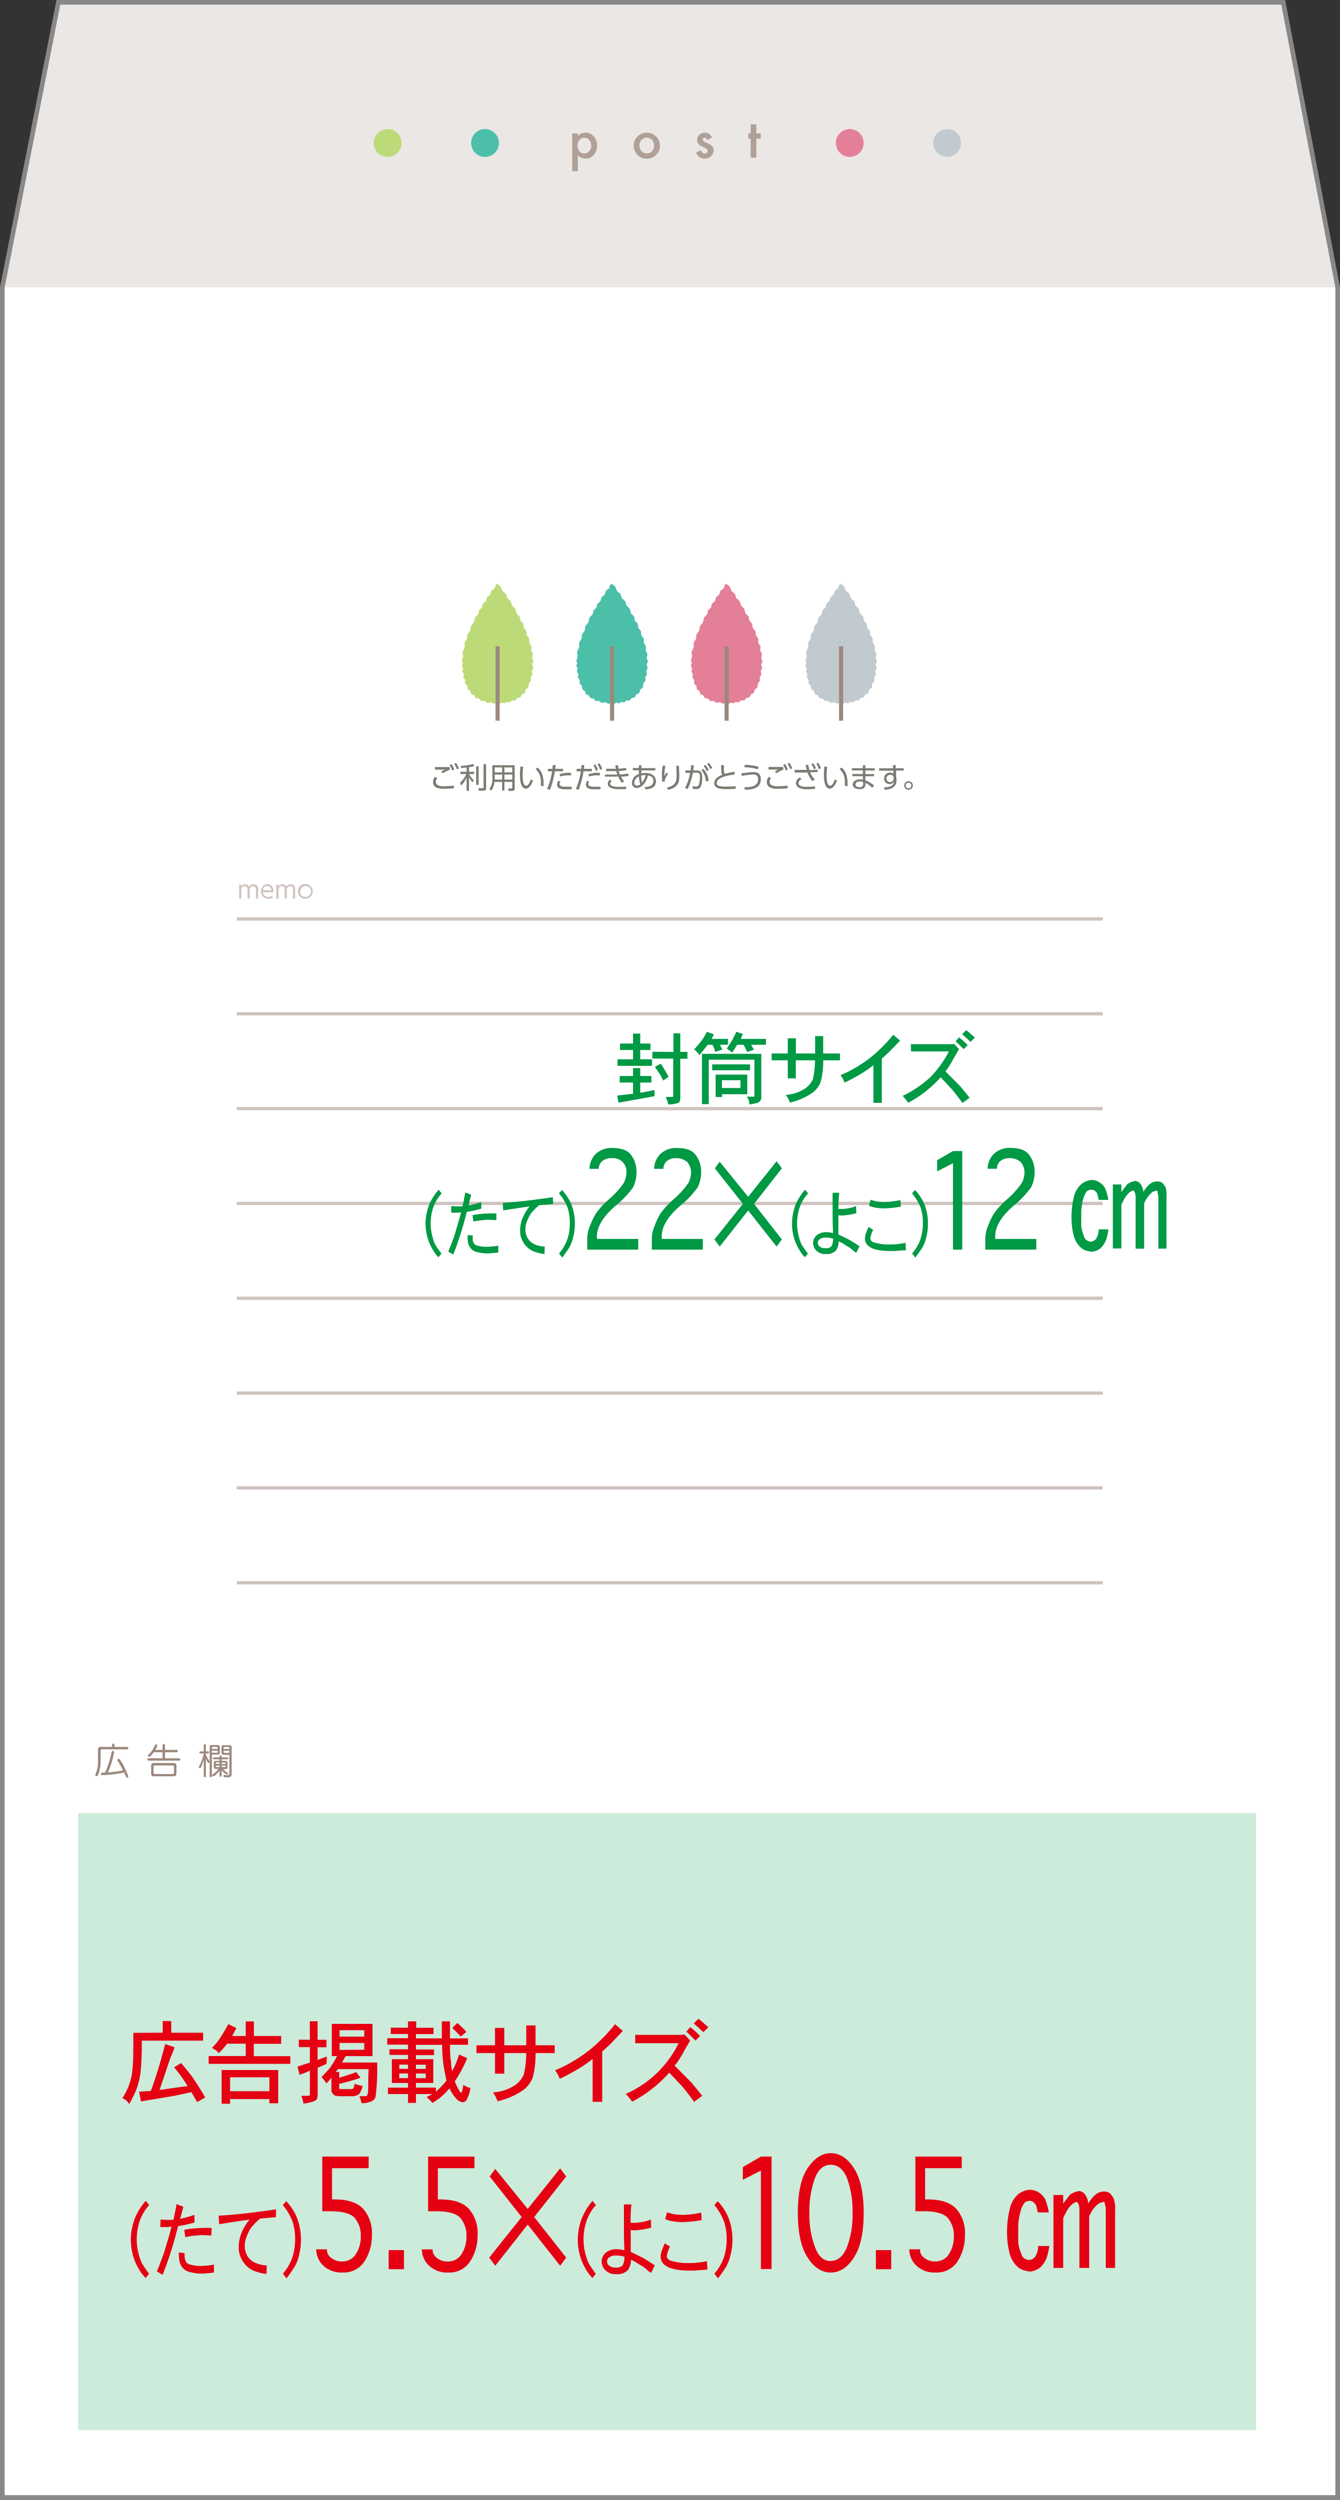<svg xmlns="http://www.w3.org/2000/svg" viewBox="0 0 289 539"><rect x="0" y="0" width="289" height="539" fill="#333333" stroke="none"/><defs><style>.cls-1{fill:#fff;}.cls-10,.cls-12,.cls-2{fill:none;}.cls-2{stroke:#7dccf3;stroke-width:0.09px;}.cls-3{fill:#9d887d;}.cls-4{fill:#ebe7e5;}.cls-5{fill:#bcdb78;}.cls-6{fill:#4cbfa9;}.cls-7{fill:#e38097;}.cls-8{fill:#c1cace;}.cls-9{fill:#b0a097;}.cls-10{stroke:#9d887d;stroke-width:0.89px;}.cls-11{fill:#7d7c74;}.cls-12{stroke:#cec3be;stroke-width:0.71px;}.cls-13{fill:#cec3be;}.cls-14{fill:#ccebda;}.cls-15{fill:#888;}.cls-16{fill:#e50012;}.cls-17{fill:#094;}</style></defs><g id="レイヤー_2" data-name="レイヤー 2"><g id="レイヤー_1-2" data-name="レイヤー 1"><polygon class="cls-1" points="288.39 61.93 288.39 538.5 0.5 538.5 0.5 61.93 12.59 0.5 276.65 0.5 288.39 61.93"/><polyline class="cls-2" points="0.61 61.95 12.59 0.5 276.65 0.5 288.5 61.95"/><path class="cls-3" d="M24.17,376.66v-.27c0-.2,0-.44.27-.44s.25.24.25.44v.27h2.54c.2,0,.44,0,.44.27s-.24.26-.44.26H21.92a.2.2,0,0,0-.22.21v2.22a8.31,8.31,0,0,1-.37,2.6c-.21.64-.3.76-.5.76a.26.26,0,0,1-.27-.25,8.45,8.45,0,0,1,.31-.93,6.76,6.76,0,0,0,.26-2.13v-2.52a.53.53,0,0,1,.59-.49ZM24,378.12c.11-.52.13-.6.34-.6a.26.26,0,0,1,.27.28,18,18,0,0,1-1.35,4.38,25.57,25.57,0,0,0,3.27-.46,19.24,19.24,0,0,0-1.07-1.92c-.11-.19-.13-.24-.13-.32a.27.27,0,0,1,.27-.26.31.31,0,0,1,.18.06,12.14,12.14,0,0,1,1.07,1.82,17.61,17.61,0,0,1,.83,1.91.27.27,0,0,1-.26.27.26.26,0,0,1-.21-.09s-.36-.78-.44-1a29.21,29.21,0,0,1-4.72.56.26.26,0,0,1-.3-.27c0-.26.17-.27.92-.29A19.64,19.64,0,0,0,24,378.12Z"/><path class="cls-3" d="M35.06,377.3v-.8c0-.2,0-.45.26-.45s.27.24.27.45v.8h2.33c.19,0,.43,0,.43.25s-.23.26-.43.26H35.59v1.3h2.87c.19,0,.43,0,.43.26s-.23.25-.43.25H32.22c-.2,0-.43,0-.43-.25s.23-.26.43-.26h2.84v-1.3H33.17c-.25.33-.77,1-1,1a.26.26,0,0,1-.27-.27c0-.08,0-.11.3-.4a5.48,5.48,0,0,0,1.1-1.58c.19-.43.2-.46.35-.46a.25.25,0,0,1,.25.24,3,3,0,0,1-.4,1Zm-2.46,3.38a.52.52,0,0,1,.56-.55h4.33a.52.52,0,0,1,.56.55v1.77a.52.52,0,0,1-.56.55H33.16a.51.51,0,0,1-.56-.55Zm4.92.25a.26.26,0,0,0-.29-.27H33.4a.26.26,0,0,0-.28.27v1.3a.27.27,0,0,0,.28.28h3.83a.27.27,0,0,0,.29-.28Z"/><path class="cls-3" d="M45.22,376.79c0-.44.15-.53.48-.53h1.22c.31,0,.48.07.48.53v1c0,.47-.19.53-.48.53H45.7v4.48c0,.18,0,.41-.24.41s-.24-.22-.24-.41V380a.25.25,0,0,1-.22.14c-.15,0-.22-.1-.6-.95v3.63c0,.17,0,.39-.23.39s-.23-.21-.23-.39v-3.44a12.09,12.09,0,0,1-.59,1.66c-.05.09-.11.2-.24.2a.23.23,0,0,1-.22-.2c0-.07,0-.11.18-.44a9.83,9.83,0,0,0,.87-2.52h-.55c-.17,0-.39,0-.39-.23s.22-.23.39-.23h.55v-1.16c0-.17,0-.39.23-.39s.23.21.23.39v1.16h.3c.16,0,.38,0,.38.23s-.21.23-.38.23h-.3v.24a8.27,8.27,0,0,0,.69,1.29l.13.21Zm1.71.3v-.3a.14.14,0,0,0-.15-.13h-.9a.18.18,0,0,0-.18.18v.25Zm-1.23.38v.46h1.11a.16.16,0,0,0,.12-.13v-.33Zm2.1,5.22c0,.18,0,.39-.22.39s-.24-.21-.24-.39v-.92c-.43.58-1.09,1.24-1.34,1.24a.22.22,0,0,1-.21-.24c0-.09.06-.15.14-.22a5.13,5.13,0,0,0,1.18-1.14h-.54c-.39,0-.46-.21-.46-.33V380s0-.33.46-.33h.77v-.34H46.26c-.15,0-.34,0-.34-.21s.19-.2.34-.2h1.08c0-.25,0-.44.23-.44s.23.18.23.44h1.1c.15,0,.35,0,.35.2s-.19.21-.35.21H47.8v.34h.8c.38,0,.46.21.46.33v1.12s0,.33-.46.33h-.47a3.86,3.86,0,0,0,.84.72c.19.12.24.15.24.26a.2.2,0,0,1-.21.21,2.56,2.56,0,0,1-1.2-1Zm-.46-2.35V380h-.66a.12.12,0,0,0-.14.13v.18Zm-.8.36v.2c0,.08.07.11.14.11h.66v-.31Zm1.71-2.34c-.31,0-.48-.08-.48-.53v-1c0-.48.2-.53.48-.53h1.22c.32,0,.49.07.49.53v5.79a.65.65,0,0,1-.22.45,1.14,1.14,0,0,1-.71.15c-.32,0-.83,0-.83-.29a.2.2,0,0,1,.21-.21l.62.05c.32,0,.44-.07.44-.31v-4.06Zm.39,2v-.18a.12.12,0,0,0-.14-.13h-.7v.31Zm-.84.36V381h.7c.07,0,.14,0,.14-.11v-.2Zm1.67-3.61v-.27a.16.16,0,0,0-.16-.16H48.4a.15.15,0,0,0-.16.16v.27Zm-1.23.38v.31a.14.14,0,0,0,.16.15h1.07v-.46Z"/><polyline class="cls-4" points="288.5 61.95 276.65 0.5 12.59 0.5 0.61 61.95"/><path class="cls-5" d="M86.6,30.83a3,3,0,1,1-3-3A3,3,0,0,1,86.6,30.83Z"/><path class="cls-6" d="M107.61,30.83a3,3,0,1,1-3-3A3,3,0,0,1,107.61,30.83Z"/><path class="cls-7" d="M186.27,30.83a3,3,0,1,1-3-3A3,3,0,0,1,186.27,30.83Z"/><path class="cls-8" d="M207.27,30.83a3,3,0,1,1-3-3A3,3,0,0,1,207.27,30.83Z"/><path class="cls-9" d="M124.62,36.91H123.4V28.76h1.22v.57a2.25,2.25,0,0,1,1.64-.72,2.27,2.27,0,0,1,1.79.81,2.87,2.87,0,0,1,.71,2,2.8,2.8,0,0,1-.71,2,2.26,2.26,0,0,1-1.77.79,2.29,2.29,0,0,1-1.66-.74Zm2.9-5.48a1.81,1.81,0,0,0-.41-1.23,1.32,1.32,0,0,0-1.06-.49,1.38,1.38,0,0,0-1.08.47,1.76,1.76,0,0,0-.42,1.22,1.8,1.8,0,0,0,.42,1.23,1.36,1.36,0,0,0,1.08.47,1.3,1.3,0,0,0,1-.48A1.69,1.69,0,0,0,127.52,31.43Z"/><path class="cls-9" d="M136.68,31.36a2.63,2.63,0,0,1,.82-1.94,2.87,2.87,0,0,1,4,0,2.69,2.69,0,0,1,.81,2,2.66,2.66,0,0,1-.82,2,2.8,2.8,0,0,1-2,.8,2.7,2.7,0,0,1-2-.81A2.77,2.77,0,0,1,136.68,31.36Zm1.25,0a1.77,1.77,0,0,0,.42,1.25,1.64,1.64,0,0,0,2.29,0,2,2,0,0,0,0-2.46,1.62,1.62,0,0,0-2.28,0A1.68,1.68,0,0,0,137.93,31.38Z"/><path class="cls-9" d="M153.55,29.66l-1,.54c-.16-.33-.36-.49-.59-.49a.44.44,0,0,0-.29.11.38.38,0,0,0-.12.29c0,.2.24.4.71.6a4.12,4.12,0,0,1,1.3.77,1.28,1.28,0,0,1,.34.94,1.65,1.65,0,0,1-.57,1.28,1.88,1.88,0,0,1-1.32.49,1.92,1.92,0,0,1-1.88-1.3l1-.48a3,3,0,0,0,.33.48.76.76,0,0,0,.53.21c.42,0,.62-.19.62-.56s-.16-.42-.47-.61l-.37-.18-.38-.18a2.24,2.24,0,0,1-.74-.52,1.25,1.25,0,0,1-.28-.85,1.52,1.52,0,0,1,.47-1.14,1.65,1.65,0,0,1,1.17-.45A1.6,1.6,0,0,1,153.55,29.66Z"/><path class="cls-9" d="M163.12,29.9V34H161.9V29.9h-.52V28.76h.52V26.83h1.22v1.93h.95V29.9Z"/><polygon class="cls-5" points="115.06 142.56 114.78 143.31 115 144.06 114.67 144.74 114.83 145.46 114.44 146.05 114.54 146.73 114.04 147.41 113.97 148.21 113.38 148.71 113.19 149.42 112.54 149.74 112.23 150.36 111.55 150.51 111.12 151.04 110.43 151.03 109.9 151.47 109.22 151.35 108.78 151.69 108.27 151.47 107.79 151.76 107.31 151.51 106.55 151.75 105.84 151.42 105.1 151.56 104.5 151.13 103.78 151.15 103.31 150.63 102.62 150.52 102.29 149.93 101.65 149.67 101.46 149.01 100.88 148.62 100.81 147.91 100.3 147.38 100.34 146.64 99.91 146 100.06 145.37 99.71 144.81 99.91 144.17 99.6 143.55 99.84 142.88 99.58 142.56 99.88 141.61 99.75 140.58 100.21 139.62 100.23 138.51 100.75 137.73 100.81 136.78 101.4 136 101.55 135.01 102.21 134.22 102.43 133.19 103.15 132.4 103.31 131.58 103.94 131.01 104.14 130.17 104.81 129.61 105.04 128.76 105.73 128.2 105.99 127.36 106.69 126.84 106.94 126.06 107.26 125.9 107.99 126.46 108.36 127.42 109.11 128.05 109.41 128.97 110.17 129.66 110.42 130.56 111.12 131.23 111.37 132.21 112.08 132.95 112.23 133.82 112.84 134.47 112.95 135.37 113.54 136.06 113.61 136.96 114.15 137.69 114.16 138.6 114.63 139.36 114.56 140.25 114.95 141.04 114.77 141.9 115.06 142.56"/><line class="cls-10" x1="107.32" y1="139.35" x2="107.32" y2="155.4"/><polygon class="cls-6" points="139.75 142.56 139.47 143.31 139.69 144.06 139.36 144.74 139.53 145.46 139.14 146.05 139.24 146.73 138.73 147.41 138.67 148.21 138.08 148.71 137.89 149.42 137.24 149.74 136.92 150.36 136.25 150.51 135.81 151.04 135.13 151.03 134.6 151.47 133.91 151.35 133.48 151.69 132.96 151.47 132.49 151.76 132.01 151.51 131.25 151.75 130.54 151.42 129.79 151.56 129.19 151.13 128.47 151.15 128 150.63 127.32 150.52 126.98 149.93 126.35 149.67 126.15 149.01 125.58 148.62 125.5 147.91 125 147.38 125.03 146.64 124.6 146 124.75 145.37 124.4 144.81 124.6 144.17 124.29 143.55 124.54 142.88 124.27 142.56 124.58 141.61 124.44 140.58 124.9 139.62 124.92 138.51 125.44 137.73 125.5 136.78 126.1 136 126.24 135.01 126.9 134.22 127.12 133.19 127.85 132.4 128 131.58 128.64 131.01 128.84 130.17 129.5 129.61 129.74 128.76 130.43 128.2 130.69 127.36 131.38 126.84 131.63 126.06 131.96 125.9 132.69 126.46 133.05 127.42 133.81 128.05 134.1 128.97 134.87 129.66 135.11 130.56 135.82 131.23 136.07 132.21 136.77 132.95 136.92 133.82 137.53 134.47 137.65 135.37 138.23 136.06 138.3 136.96 138.84 137.69 138.85 138.6 139.33 139.36 139.25 140.25 139.65 141.04 139.46 141.9 139.75 142.56"/><line class="cls-10" x1="132.01" y1="139.35" x2="132.01" y2="155.4"/><polygon class="cls-7" points="164.44 142.56 164.17 143.31 164.39 144.06 164.06 144.74 164.22 145.46 163.84 146.05 163.93 146.73 163.43 147.41 163.36 148.21 162.77 148.71 162.58 149.42 161.94 149.74 161.62 150.36 160.94 150.51 160.51 151.04 159.82 151.03 159.29 151.47 158.61 151.35 158.17 151.69 157.66 151.47 157.18 151.76 156.71 151.51 155.94 151.75 155.24 151.42 154.49 151.56 153.89 151.13 153.17 151.15 152.69 150.63 152.01 150.52 151.68 149.93 151.04 149.67 150.85 149.01 150.27 148.62 150.2 147.91 149.69 147.38 149.73 146.64 149.3 146 149.44 145.37 149.1 144.81 149.29 144.17 148.99 143.55 149.23 142.88 148.97 142.56 149.27 141.61 149.14 140.58 149.6 139.62 149.62 138.51 150.14 137.73 150.2 136.78 150.79 136 150.94 135.01 151.6 134.22 151.82 133.19 152.54 132.4 152.7 131.58 153.34 131.01 153.53 130.17 154.2 129.61 154.43 128.76 155.12 128.2 155.38 127.36 156.08 126.84 156.32 126.06 156.65 125.9 157.38 126.46 157.75 127.42 158.5 128.05 158.8 128.97 159.56 129.66 159.81 130.56 160.51 131.23 160.76 132.21 161.47 132.95 161.62 133.82 162.23 134.47 162.34 135.37 162.93 136.06 163 136.96 163.54 137.69 163.54 138.6 164.02 139.36 163.95 140.25 164.34 141.04 164.16 141.9 164.44 142.56"/><line class="cls-10" x1="156.71" y1="139.35" x2="156.71" y2="155.4"/><polygon class="cls-8" points="189.14 142.56 188.86 143.31 189.08 144.06 188.75 144.74 188.92 145.46 188.53 146.05 188.63 146.73 188.12 147.41 188.06 148.21 187.47 148.71 187.28 149.42 186.63 149.74 186.31 150.36 185.63 150.51 185.2 151.04 184.52 151.03 183.99 151.47 183.3 151.35 182.87 151.69 182.35 151.47 181.88 151.76 181.4 151.51 180.64 151.75 179.93 151.42 179.18 151.56 178.58 151.13 177.86 151.15 177.39 150.63 176.71 150.52 176.37 149.93 175.74 149.67 175.54 149.01 174.97 148.62 174.89 147.91 174.39 147.38 174.42 146.64 173.99 146 174.14 145.37 173.79 144.81 173.99 144.17 173.68 143.55 173.93 142.88 173.66 142.56 173.97 141.61 173.83 140.58 174.29 139.62 174.31 138.51 174.83 137.73 174.89 136.78 175.49 136 175.63 135.01 176.29 134.22 176.51 133.19 177.24 132.4 177.4 131.58 178.03 131.01 178.23 130.17 178.89 129.61 179.13 128.76 179.81 128.2 180.08 127.36 180.77 126.84 181.02 126.06 181.34 125.9 182.08 126.46 182.44 127.42 183.2 128.05 183.49 128.97 184.25 129.66 184.5 130.56 185.21 131.23 185.46 132.21 186.16 132.95 186.31 133.82 186.92 134.47 187.04 135.37 187.62 136.06 187.69 136.96 188.23 137.69 188.24 138.6 188.72 139.36 188.64 140.25 189.04 141.04 188.85 141.9 189.14 142.56"/><line class="cls-10" x1="181.4" y1="139.35" x2="181.4" y2="155.4"/><path class="cls-11" d="M94.31,167.78a1.3,1.3,0,0,0-.31.81.79.79,0,0,0,.41.69,2.47,2.47,0,0,0,1.37.24,16.88,16.88,0,0,0,2.11-.13l0,.58c-.45.05-1.2.09-2,.09a3.57,3.57,0,0,1-1.87-.31,1.25,1.25,0,0,1-.63-1.13,1.87,1.87,0,0,1,.41-1.12ZM97,166a5,5,0,0,0-1.44.73l-.42-.32a3.47,3.47,0,0,1,.84-.46c-.24,0-1.44,0-2.17,0v-.56H97Zm.36-1.26a5.06,5.06,0,0,1,.61,1.18l-.43.24a5.12,5.12,0,0,0-.58-1.2Zm1-.25a5.19,5.19,0,0,1,.61,1.18l-.43.23a4.87,4.87,0,0,0-.58-1.19Z"/><path class="cls-11" d="M101.16,166.4h1.11v.49h-1.09a5,5,0,0,0,1,1.34l-.27.45a4.46,4.46,0,0,1-.76-1.1v2.92h-.52v-2.83a5.55,5.55,0,0,1-1.17,1.7l-.25-.56a6.14,6.14,0,0,0,1.36-1.92H99.29v-.49h1.35v-.89c-.43,0-.85.08-1.18.09l-.11-.47a11.28,11.28,0,0,0,2.71-.4l.22.45a7.72,7.72,0,0,1-1.12.25Zm2.06,2.82h-.53v-4h.53Zm1.63.74a.5.5,0,0,1-.57.53h-1l-.11-.55.89,0c.19,0,.23,0,.23-.18v-5h.54Z"/><path class="cls-11" d="M111,170c0,.45-.27.53-.49.53h-.84l-.06-.52h.73c.1,0,.14-.07.14-.17v-1.25h-1.69v1.86h-.5v-1.86h-1.66a3.59,3.59,0,0,1-.68,1.9l-.39-.43a3.32,3.32,0,0,0,.62-2.18V165H111Zm-2.71-3h-1.6v.77c0,.08,0,.1,0,.32h1.61Zm0-1.53h-1.6v1.06h1.6Zm2.19,0h-1.69v1.06h1.69Zm0,1.53h-1.69v1.09h1.69Z"/><path class="cls-11" d="M112.85,165.32a12.12,12.12,0,0,0-.13,1.77c0,1,.07,2.32.77,2.32.27,0,.6-.25,1-1.37l.46.26a3.85,3.85,0,0,1-.83,1.44,1,1,0,0,1-.7.3c-1,0-1.28-1.39-1.28-3,0-.67.06-1.35.1-1.77Zm3.79,4.13c0-.16,0-.34,0-.63a3.65,3.65,0,0,0-1.13-3l.42-.32c.74.62,1.38,1.49,1.3,4Z"/><path class="cls-11" d="M118,170.09a14.1,14.1,0,0,0,1.06-3.78h-.9v-.53h1c0-.43,0-.45.08-.81h.6l-.1.8h1.7v.53h-1.77a19.88,19.88,0,0,1-1.06,4Zm2.89-1.6a1,1,0,0,0-.21.57c0,.54.72.57,1.44.57l1.19,0v.56l-1.17,0c-.73,0-2,0-2-1a1.51,1.51,0,0,1,.29-.82Zm2.28-1.31-.63,0a4.77,4.77,0,0,0-1.7.26l-.18-.48a5.85,5.85,0,0,1,2.51-.32Z"/><path class="cls-11" d="M124.2,170.09a14.26,14.26,0,0,0,1.07-3.78h-.91v-.53h1c0-.43,0-.45.07-.81h.6l-.1.8h1.71v.53h-1.78a19.88,19.88,0,0,1-1.06,4Zm2.9-1.6a1,1,0,0,0-.21.57c0,.54.71.57,1.43.57l1.2,0v.56l-1.16,0c-.74,0-2,0-2-1a1.51,1.51,0,0,1,.29-.82Zm2.28-1.31-.63,0a4.7,4.7,0,0,0-1.7.26l-.18-.48a5.91,5.91,0,0,1,2.51-.32Zm-1-2.39a5,5,0,0,1,.56,1.2l-.44.23A5.59,5.59,0,0,0,128,165Zm.92-.22a5.63,5.63,0,0,1,.57,1.2l-.45.23a4.93,4.93,0,0,0-.54-1.22Z"/><path class="cls-11" d="M135.62,167.3a16.44,16.44,0,0,1-1.68.17,5.12,5.12,0,0,0,.67,1l-.49.33a5.34,5.34,0,0,1-.78-1.35c-.17,0-.64,0-.86,0h-2V167l1.89,0h.75a7,7,0,0,1-.2-.74l-.67,0h-1.54v-.5h2.11c-.06-.37-.08-.53-.1-.76h.59a6.23,6.23,0,0,0,.09.74,15.59,15.59,0,0,0,1.67-.17l0,.52c-.43.07-1.1.13-1.63.16a5,5,0,0,0,.22.73,10.7,10.7,0,0,0,1.81-.21Zm-3.7,1.11a.87.87,0,0,0-.31.55c0,.64,1.08.7,2,.7a13.44,13.44,0,0,0,1.42-.06v.55c-.3,0-.55,0-1.26,0a4.89,4.89,0,0,1-2-.25,1,1,0,0,1-.69-.9,1.23,1.23,0,0,1,.46-.91Z"/><path class="cls-11" d="M138.31,166.76a4.06,4.06,0,0,1,.9-.1c1.51,0,2.26.79,2.26,1.81,0,1.6-1.71,1.7-2.29,1.73l-.15-.52c.91,0,1.88-.23,1.88-1.26s-.75-1.11-1.15-1.23c-.71,2.57-2.12,2.71-2.46,2.71a1,1,0,0,1-1-1.13,2,2,0,0,1,1.49-1.86v-.82h-1.31v-.5h1.31V165h.54v.62h3v.5h-3Zm-.51.66a1.57,1.57,0,0,0-1,1.31c0,.28.12.66.55.66a1.26,1.26,0,0,0,.74-.27A7,7,0,0,1,137.8,167.42Zm1.47-.29a3,3,0,0,0-1,.11,6.5,6.5,0,0,0,.19,1.49A4.31,4.31,0,0,0,139.27,167.13Z"/><path class="cls-11" d="M143.51,165.14a9.91,9.91,0,0,0-.22,2.2c.08-.15.25-.46.47-.79l.32.31c-.71,1-.72,1.42-.72,1.68l-.52,0a11.27,11.27,0,0,1-.09-1.43,10.46,10.46,0,0,1,.19-2.06Zm2.92,0c0,.67.08,1.37.08,2,0,1.33-.07,2.58-2.32,3.14l-.42-.42c2.1-.55,2.15-1.41,2.15-2.86,0-.59,0-.75-.08-1.9Z"/><path class="cls-11" d="M147.74,169.9a10.8,10.8,0,0,0,1.09-3.25h-1v-.53h1.11c.06-.41.08-.67.12-1.16l.59.05c-.06.48-.08.7-.15,1.11h.71c.83,0,1.24.27,1.24,1.53,0,2.44-.78,2.49-1.29,2.49a4.33,4.33,0,0,1-.77-.08l0-.55a3.87,3.87,0,0,0,.7.09c.38,0,.59-.17.71-.63a6.29,6.29,0,0,0,.15-1.37c0-.55,0-1-.68-1h-.83a13.48,13.48,0,0,1-1.13,3.52Zm4.48-1.44a3.76,3.76,0,0,0-.94-2.38l.4-.31a4.1,4.1,0,0,1,1.15,2.6Zm-.11-3.55a5.34,5.34,0,0,1,.75,1.1l-.4.29a5,5,0,0,0-.71-1.13Zm.76-.44a5.13,5.13,0,0,1,.74,1.1l-.4.28a5,5,0,0,0-.71-1.12Z"/><path class="cls-11" d="M158.43,167c-.5.06-3.85.44-3.85,1.81,0,.72.76.79,2.09.79a19.51,19.51,0,0,0,2-.09v.58c-.4,0-.94.06-1.84.06-1.07,0-2.79,0-2.79-1.32,0-1.06,1.28-1.59,1.72-1.78-.21-.4-.22-.76-.24-2.08h.61c0,.17,0,.34,0,.64a2.87,2.87,0,0,0,.17,1.26,13.11,13.11,0,0,1,2.13-.46Z"/><path class="cls-11" d="M160.49,169.74c1.14,0,3-.07,3-1.67,0-1-.59-1.08-1.1-1.08a22.19,22.19,0,0,0-2.42.31l-.07-.6c.4,0,2.15-.23,2.5-.23.79,0,1.69.16,1.69,1.55,0,2.17-2.24,2.24-3.4,2.27Zm2.95-3.86a9.68,9.68,0,0,0-2.88-.44l.06-.52a10.73,10.73,0,0,1,3,.41Z"/><path class="cls-11" d="M166.3,167.78a1.3,1.3,0,0,0-.31.81.8.8,0,0,0,.4.69,2.51,2.51,0,0,0,1.37.24,16.74,16.74,0,0,0,2.11-.13l0,.58c-.46.05-1.2.09-2,.09a3.55,3.55,0,0,1-1.86-.31,1.26,1.26,0,0,1-.64-1.13,1.82,1.82,0,0,1,.42-1.12Zm2.64-1.8a4.77,4.77,0,0,0-1.44.73l-.42-.32a3.6,3.6,0,0,1,.83-.46c-.23,0-1.43,0-2.16,0v-.56h3.18Zm.36-1.26a6,6,0,0,1,.61,1.18l-.43.24a5.12,5.12,0,0,0-.58-1.2Zm.94-.25a5.2,5.2,0,0,1,.62,1.18l-.43.23a4.87,4.87,0,0,0-.58-1.19Z"/><path class="cls-11" d="M175.21,168.44a7,7,0,0,1-1.07-1.87h-2.76V166l1.81,0H174a9.28,9.28,0,0,1-.26-1.07l.59,0a6.62,6.62,0,0,0,.25,1.1c.54,0,1.05,0,1.77-.08l0,.51c-.88.05-1,.05-1.63.07a5.76,5.76,0,0,0,1,1.56Zm-2.36-.42c-.52.25-.63.59-.63.79,0,.84,1.26.84,1.89.84a12,12,0,0,0,1.67-.1v.55c-.21,0-.77.07-1.6.07a3.77,3.77,0,0,1-1.87-.31,1.16,1.16,0,0,1-.65-1,1.35,1.35,0,0,1,.9-1.22Zm2.52-3.48a5.82,5.82,0,0,1,.62,1.12l-.43.22a4.51,4.51,0,0,0-.58-1.11Zm1.08-.07a5.21,5.21,0,0,1,.61,1.18l-.43.23a5.28,5.28,0,0,0-.57-1.2Z"/><path class="cls-11" d="M178.41,165.32a12.12,12.12,0,0,0-.13,1.77c0,1,.08,2.32.77,2.32.28,0,.6-.25,1-1.37l.46.26a3.86,3.86,0,0,1-.84,1.44,1,1,0,0,1-.69.3c-1,0-1.29-1.39-1.29-3,0-.67.07-1.35.1-1.77Zm3.79,4.13a5,5,0,0,0,0-.63,3.62,3.62,0,0,0-1.13-3l.43-.32c.74.62,1.37,1.49,1.29,4Z"/><path class="cls-11" d="M188.64,165.65v.48h-2v.77h1.85v.47h-1.85v.87a6,6,0,0,1,1.85,1.13l-.37.53a4.32,4.32,0,0,0-1.48-1.1v.35c0,.89-.74,1-1.26,1-1.21,0-1.47-.64-1.47-1,0-.65.64-1.12,1.56-1.12a3.65,3.65,0,0,1,.62.06v-.73h-2.26v-.47h2.26v-.77h-2.36v-.48h2.36V165h.55v.65Zm-2.52,2.94a1.83,1.83,0,0,0-.62-.09c-.58,0-1,.23-1,.64,0,.12.06.58.88.58.54,0,.78-.19.78-.68Z"/><path class="cls-11" d="M194.89,165.64v.51h-1.63v1.25a3.53,3.53,0,0,1,.08.4,2.59,2.59,0,0,1,0,.48c0,1.64-1.45,1.94-2.53,2l-.17-.52c1.65,0,2.11-.55,2.19-1.29a1,1,0,0,1-1,.59,1.14,1.14,0,0,1-1.15-1.21,1.21,1.21,0,0,1,1.28-1.26.91.91,0,0,1,.7.25v-.67h-3.06v-.51h3v-.7h.57v.7Zm-2.16,2a.64.64,0,0,0-.7-.56.78.78,0,1,0,.7.83Z"/><path class="cls-11" d="M196.87,169.37a.93.93,0,1,1-.92-.93A.92.92,0,0,1,196.87,169.37Zm-1.54,0a.61.61,0,0,0,1.22,0,.61.61,0,0,0-.6-.62A.62.62,0,0,0,195.33,169.37Z"/><line class="cls-12" x1="51.07" y1="218.59" x2="237.82" y2="218.59"/><line class="cls-12" x1="51.07" y1="198.15" x2="237.82" y2="198.15"/><line class="cls-12" x1="51.07" y1="239.04" x2="237.82" y2="239.04"/><line class="cls-12" x1="51.07" y1="259.48" x2="237.82" y2="259.48"/><line class="cls-12" x1="51.07" y1="279.93" x2="237.82" y2="279.93"/><line class="cls-12" x1="51.07" y1="320.82" x2="237.82" y2="320.82"/><line class="cls-12" x1="51.07" y1="300.38" x2="237.82" y2="300.38"/><line class="cls-12" x1="51.07" y1="341.27" x2="237.82" y2="341.27"/><path class="cls-13" d="M53.38,193.71V192c0-.45-.05-.94-.56-.94a.8.8,0,0,0-.78.91v1.77h-.46v-3H52v.41a1,1,0,0,1,.87-.49.87.87,0,0,1,.85.56,1,1,0,0,1,1-.56.87.87,0,0,1,.88.65,2.3,2.3,0,0,1,.06.66v1.79h-.46V192c0-.38,0-.93-.58-.93-.16,0-.77.05-.77,1v1.67Z"/><path class="cls-13" d="M56.71,192.37a1,1,0,0,0,1.08,1,1.62,1.62,0,0,0,1-.27v.5a2.32,2.32,0,0,1-1,.19,1.6,1.6,0,0,1-.14-3.18,1.24,1.24,0,0,1,1.19.82,2.49,2.49,0,0,1,.14.94Zm1.81-.41a.89.89,0,0,0-.9-.92.91.91,0,0,0-.9.92Z"/><path class="cls-13" d="M61.39,193.71V192c0-.45,0-.94-.56-.94a.8.8,0,0,0-.78.91v1.77h-.46v-3h.46v.41a1,1,0,0,1,.87-.49.87.87,0,0,1,.85.56,1,1,0,0,1,.94-.56.86.86,0,0,1,.88.65,1.94,1.94,0,0,1,.07.66v1.79H63.2V192c0-.38,0-.93-.58-.93-.16,0-.78.05-.78,1v1.67Z"/><path class="cls-13" d="M65.75,190.61a1.59,1.59,0,1,1-1.49,1.59A1.49,1.49,0,0,1,65.75,190.61Zm0,2.76a1.17,1.17,0,1,0-1-1.17A1,1,0,0,0,65.75,193.37Z"/><rect class="cls-14" x="16.86" y="390.93" width="254.02" height="133.05"/><path class="cls-15" d="M289,539H0V61.93L12.18,0h265L289,61.93ZM1,538H288V62L276.34,1H13L1,62Z"/><path class="cls-16" d="M35.1,438.29v-2.52h1.83v2.52h6.88V440H30.59q0,4.2-.23,6.26A15.78,15.78,0,0,1,29.6,450a20.94,20.94,0,0,1-1.76,3.67,4.11,4.11,0,0,0-.61-.77,8.17,8.17,0,0,0-.84-.53,12.27,12.27,0,0,0,1.3-2.45,14.83,14.83,0,0,0,.69-2.29q.15-.84.3-2.67.08-1.31.08-6.65Zm1.45,6-2.14,6.35,3.48-.5c1.25-.18,2.1-.29,2.56-.34a27.5,27.5,0,0,0-2.91-4.05l1.53-.92c1.43,1.73,2.24,2.75,2.45,3.06q1.14,1.68,2.75,4.35l-1.76,1-1.22-2.14c-2.55.57-4.18.9-4.89,1l-6,1L30,451l2.52-.15Q34,447,35.63,440.73l2,.69a12.83,12.83,0,0,1-.53,1.49A11.89,11.89,0,0,0,36.55,444.32Z"/><path class="cls-16" d="M53,439v-3.14h1.76V439h5.88v1.68H54.74v2.67h7.87V445H45v-1.68H53v-2.67H49a20.6,20.6,0,0,1-1.84,2.06,2,2,0,0,0-.68-.69l-.77-.46a12.07,12.07,0,0,0,1.61-1.91,35.84,35.84,0,0,0,1.91-3.21l1.75.84L50.08,439Zm-5.2,14.59v-7.26H60v7.18H58.1v-.91H49.62v1ZM58.1,450.9v-3H49.62v3Z"/><path class="cls-16" d="M66.82,439.82v-4H68.5v4h1.91v1.6H68.5v2.75l2-.76-.08,1.6-1.91.84v5.66a3.5,3.5,0,0,1-.15,1.07,1.89,1.89,0,0,1-.77.53,10,10,0,0,1-2.14.46,8.56,8.56,0,0,0-.45-1.68h1.52a.3.3,0,0,0,.23-.08.6.6,0,0,0,.08-.38v-5a11.84,11.84,0,0,1-2.22.92l-.45-1.76q2.59-.84,2.67-.84v-3.36H64.45v-1.6Zm4.74,3.51v-6.95h8.78v6.95h-5.8l-.77,1.38h7.57a48.21,48.21,0,0,1-.31,7.18,1.39,1.39,0,0,1-.69,1.07,4.9,4.9,0,0,1-2.36.53,9.46,9.46,0,0,0-.46-1.52h1.3a.53.53,0,0,0,.38-.16l.15-.53c.05-.46.08-1.17.08-2.14s0-2,.07-3H72.86l-.46.61h.76V448c1.53-.46,2.75-.86,3.67-1.22l.92,1.22a38.74,38.74,0,0,1-4.59,1.3v1.07l.15.08h2.6l.31-.15.3-1a7.59,7.59,0,0,0,1.69.46,4.45,4.45,0,0,1-.77,1.76,2.67,2.67,0,0,1-1.83.46H73.85a6.76,6.76,0,0,1-1.38-.08.92.92,0,0,1-.68-.46,1,1,0,0,1-.31-.76V448c-.51.61-.87,1-1.07,1.22a9.38,9.38,0,0,0-1.07-1.37c.61-.61,1.22-1.27,1.84-2,.45-.66,1-1.5,1.52-2.52Zm7-4.2v-1.38H73.24v1.38Zm0,2.83V440.5H73.24V442Z"/><path class="cls-16" d="M88,437.22v-1.38h1.76v1.38h3.74v1.37H89.71v.92h5.58v-3.67h1.76v3.67h3.89v1.38H97.05c0,.81,0,1.88.15,3.2a3,3,0,0,1,.07.69,5.16,5.16,0,0,0,.08.84c.05.31.1.64.15,1A20.19,20.19,0,0,0,99,443l1.76.76a27.32,27.32,0,0,1-2.67,5,11.22,11.22,0,0,0,1.14,2.29c.1.11.18.16.23.16l.15-.16a7.3,7.3,0,0,0,.31-1.52,5.6,5.6,0,0,0,1.53.69,7.39,7.39,0,0,1-.84,2.59,1,1,0,0,1-.92.46,2.23,2.23,0,0,1-1.15-.61,9.1,9.1,0,0,1-1.6-2.37,18,18,0,0,1-2,2,19.29,19.29,0,0,1-1.68,1.14A7.46,7.46,0,0,0,92,452.2l1.22-.69H89.71v1.91H88v-1.91H83.67v-1.38H88v-1H84.51V444H88v-.92h-4v-1.22h4v-1H83.52v-1.38H88v-.92H84.28v-1.37Zm0,8.86v-.91H86.12v.91Zm0,2v-1H86.12v1Zm7.41-7.18H89.71v1h3.9v1.22h-3.9V444h3.74v5.12H89.71v1H94V451a18.53,18.53,0,0,0,2.29-2.37c-.36-1.78-.56-2.82-.61-3.13A34.08,34.08,0,0,1,95.36,440.89Zm-3.59,5.19v-.91H89.71v.91Zm0,2v-1H89.71v1Zm8.79-10-1.22,1-.5-.5-.61-.61-.73-.72,1.07-1.07A20.18,20.18,0,0,1,100.56,438.06Z"/><path class="cls-16" d="M113.5,441v-4.28h2V441h4.13v1.68h-4.13a19.48,19.48,0,0,1-.61,5.27,6.1,6.1,0,0,1-2,2.68,16.28,16.28,0,0,1-5.58,2.44c0-.15-.12-.3-.19-.46a2.88,2.88,0,0,1-.19-.45c-.05-.11-.26-.44-.61-1a9.56,9.56,0,0,0,4.58-1.45,5.47,5.47,0,0,0,2.06-2.37,21.15,21.15,0,0,0,.54-4.66h-4.74v4.43h-2v-4.43h-4V441h4v-3.75h2V441Z"/><path class="cls-16" d="M131.48,440.89l-1.6,1.45v10.85h-2.07v-9.25a29.34,29.34,0,0,1-3.59,2.45c-1.53.86-2.7,1.48-3.51,1.83a6.4,6.4,0,0,0-1-1.83,29.24,29.24,0,0,0,4.82-2.52,27.51,27.51,0,0,0,4.12-3.14,36,36,0,0,0,4-4.28l1.68,1.46Z"/><path class="cls-16" d="M137,438.75h10.32l.31-.08,1.22,1.3c-.72,1.22-1.2,2.06-1.45,2.52s-.46.82-.61,1.07-.26.4-.46.73a9.24,9.24,0,0,1-.84,1.1l3.59,3.6c.76.91,1.55,1.88,2.37,2.9l-1.76,1.3c-.56-.82-1.4-1.91-2.52-3.29l-2.83-3a28.29,28.29,0,0,1-8,6.26,13.8,13.8,0,0,0-1.38-1.68,22.86,22.86,0,0,0,11.39-10.93H137Zm14,.23-1,1c-.2-.2-.4-.41-.61-.61s-.42-.42-.65-.65a8.8,8.8,0,0,0-.72-.65l.84-1A20.78,20.78,0,0,1,151,439Zm-1.38-2.68,1-1a10.29,10.29,0,0,1,1,.8c.56.48.94.83,1.15,1l-1.07,1.07C150.82,437.35,150.13,436.71,149.62,436.3Z"/><path class="cls-16" d="M31.44,474.54l.73.91a10.24,10.24,0,0,0-2,3.32,12.78,12.78,0,0,0-.68,4.16,12,12,0,0,0,.34,2.75,13.14,13.14,0,0,0,.74,2.26,26.2,26.2,0,0,0,1.58,2.33l-.74.91A10.37,10.37,0,0,1,29.8,489a11.7,11.7,0,0,1-1.13-2.75,12.93,12.93,0,0,1-.45-3.32,12.77,12.77,0,0,1,.91-4.72A12.94,12.94,0,0,1,31.44,474.54Z"/><path class="cls-16" d="M38.81,478.42a22.34,22.34,0,0,0,3.1-.85l.06,1.62a21,21,0,0,1-3.56.78,81.69,81.69,0,0,1-3.33,10.51l-1.24-.71c.57-1.41,1.09-2.79,1.58-4.16.19-.66.43-1.49.74-2.5s.58-2,.84-3a15.93,15.93,0,0,1-2.42.07l.05-1.62a19.34,19.34,0,0,0,2.77.07c.22-.94.45-2.07.68-3.39l1.46.57c-.11.47-.22.9-.34,1.3S39,478,38.81,478.42Zm-.23,7.26,1.24.14a5.71,5.71,0,0,0,.06,1.27,5,5,0,0,0,.34.78,1.74,1.74,0,0,0,.85.42,7.06,7.06,0,0,0,2.37.28,16.23,16.23,0,0,0,2.7-.28V490c-1.27.15-2,.22-2.31.22a9.74,9.74,0,0,1-3-.36,2.78,2.78,0,0,1-1.46-.91,3.28,3.28,0,0,1-.62-1.2A7.46,7.46,0,0,1,38.58,485.68Zm7.06-5.29L45.58,482c-.71,0-1.39-.07-2-.07a7.21,7.21,0,0,0-1.07.07l-.82.07c-.47.05-1,.15-1.72.29l-.23-1.55a13.71,13.71,0,0,1,1.67-.29l.87-.07A29.51,29.51,0,0,1,45.64,480.39Z"/><path class="cls-16" d="M59.52,476.37l0,1.69-3.38.29a12.55,12.55,0,0,0-2,2,8.43,8.43,0,0,0-.95,1.91,5,5,0,0,0-.4,1.9,4.3,4.3,0,0,0,.56,2.26,3.66,3.66,0,0,0,1.53,1.41,6.71,6.71,0,0,0,2.65.63l-.06,1.84a10.32,10.32,0,0,1-3.1-.85,5.36,5.36,0,0,1-2.14-2.11,5.24,5.24,0,0,1-.74-2.9,7.7,7.7,0,0,1,.51-2.75,10.72,10.72,0,0,1,1.81-3.1l-2.54.35-4,.64-.12-1.84Q51.91,477.5,59.52,476.37Z"/><path class="cls-16" d="M61,475.45l.73-.84A11.78,11.78,0,0,1,64,478.06a13.05,13.05,0,0,1,.9,4.87,12.76,12.76,0,0,1-.39,3.25,8.83,8.83,0,0,1-.91,2.46,31.47,31.47,0,0,1-1.8,2.61l-.79-1A11.33,11.33,0,0,0,62.52,488a9.61,9.61,0,0,0,.79-2.19,12.73,12.73,0,0,0,.34-3,12.21,12.21,0,0,0-.56-3.81A12.58,12.58,0,0,0,61,475.45Z"/><path class="cls-16" d="M71.31,476.78h-1.8V465h10v2.5h-7.9v6.74h.6q4.2,0,6.1,2a7.89,7.89,0,0,1,1.9,5.63,10.21,10.21,0,0,1-1.7,5.87,5.3,5.3,0,0,1-4.6,2.25,5.68,5.68,0,0,1-4.2-1.5,4.8,4.8,0,0,1-1.5-3.5h2.3a2.11,2.11,0,0,0,.8,1.75,3.68,3.68,0,0,0,2.5.87,3.42,3.42,0,0,0,2.8-1.37,6.91,6.91,0,0,0,1.2-4,5.81,5.81,0,0,0-1.4-4.12Q75,476.78,71.31,476.78Z"/><path class="cls-16" d="M83.82,489.28v-4.12h3.3v4.12Z"/><path class="cls-16" d="M94.13,476.78h-1.8V465h10v2.5h-7.9v6.74H95q4.2,0,6.1,2a7.89,7.89,0,0,1,1.9,5.63,10.21,10.21,0,0,1-1.7,5.87,5.3,5.3,0,0,1-4.6,2.25,5.68,5.68,0,0,1-4.2-1.5A4.8,4.8,0,0,1,91,485h2.3a2.08,2.08,0,0,0,.8,1.75,3.66,3.66,0,0,0,2.5.87,3.43,3.43,0,0,0,2.8-1.37,6.91,6.91,0,0,0,1.2-4,5.81,5.81,0,0,0-1.4-4.12Q97.82,476.78,94.13,476.78Z"/><path class="cls-16" d="M105.61,469.29l1.2-1.63,7,8.62,7-8.74,1.3,1.75-6.9,8.74,6.9,8.75-1.3,1.75-7-8.87-7,8.87-1.3-1.75,7-8.75Z"/><path class="cls-16" d="M127.79,474.54l.74.91a9.9,9.9,0,0,0-2,3.32,12.52,12.52,0,0,0-.68,4.16,11.5,11.5,0,0,0,.34,2.75,13.32,13.32,0,0,0,.73,2.26,26.2,26.2,0,0,0,1.58,2.33l-.73.91a9.66,9.66,0,0,1-1.58-2.18,11.29,11.29,0,0,1-1.13-2.75,12.68,12.68,0,0,1,.45-8A13.41,13.41,0,0,1,127.79,474.54Z"/><path class="cls-16" d="M136,479.12v.14a9.51,9.51,0,0,0,2.37-.14,7.49,7.49,0,0,0,2-.56l.06,1.76a16.79,16.79,0,0,1-3.5.57,5.88,5.88,0,0,1-.9-.07v4.72c1.65.8,2.55,1.25,2.7,1.34.49.28,1.32.8,2.49,1.55l-.79,1.63a4.52,4.52,0,0,1-.85-.6,6.85,6.85,0,0,0-.68-.57l-.45-.32a5.76,5.76,0,0,1-.82-.49,11.18,11.18,0,0,0-1.55-.85,3.77,3.77,0,0,1-.68,2.26,3.17,3.17,0,0,1-2.53.85,3,3,0,0,1-2.32-.85,2.7,2.7,0,0,1-.79-1.9,2.56,2.56,0,0,1,.85-1.84,3.54,3.54,0,0,1,2.54-.77,6.35,6.35,0,0,1,1.52.21c-.07-1.6-.11-3.11-.11-4.52v-5.36h1.63C136,476.72,136,478,136,479.12Zm-1.3,7.48a6,6,0,0,0-1.81-.28,2.34,2.34,0,0,0-1.52.42,1.06,1.06,0,0,0-.45.85,1.1,1.1,0,0,0,.45.91,2,2,0,0,0,1.41.43,1.87,1.87,0,0,0,1.52-.5A4,4,0,0,0,134.68,486.6Z"/><path class="cls-16" d="M143.37,483.71l1.13.7a6.25,6.25,0,0,0-.68,2,.89.89,0,0,0,.17.56,1.54,1.54,0,0,0,1.07.57,10.85,10.85,0,0,0,3.28.42,17.83,17.83,0,0,0,4.12-.42l.11,1.83-2.14.14a9.6,9.6,0,0,1-1.53.07c-2.63,0-4.44-.37-5.42-1.13a2.25,2.25,0,0,1-1-1.83,4.56,4.56,0,0,1,.17-1.13C142.83,485,143.07,484.37,143.37,483.71Zm7.85-6.63.11,1.62a27.19,27.19,0,0,1-4.06.42,12.13,12.13,0,0,1-2-.14,8.87,8.87,0,0,1-1.81-.49l.4-1.48a10.92,10.92,0,0,0,1.58.42,14.34,14.34,0,0,0,1.86.14A19.78,19.78,0,0,0,151.22,477.08Z"/><path class="cls-16" d="M154.07,475.45l.73-.84a12,12,0,0,1,2.26,3.45,13.05,13.05,0,0,1,.9,4.87,12.31,12.31,0,0,1-.4,3.25,9.22,9.22,0,0,1-.9,2.46,31.47,31.47,0,0,1-1.8,2.61l-.79-1a11.8,11.8,0,0,0,1.52-2.26,9.61,9.61,0,0,0,.79-2.19,12.73,12.73,0,0,0,.34-3,11.91,11.91,0,0,0-.57-3.81A12.29,12.29,0,0,0,154.07,475.45Z"/><path class="cls-16" d="M164.11,465h2.3v24.24h-2.3V468l-3.9,2v-2.74Z"/><path class="cls-16" d="M179.17,490c-1.94,0-3.6-1.08-5-3.25s-2.1-5.37-2.1-9.62.7-7.54,2.1-9.62,3.06-3.25,5-3.25,3.6,1.08,5,3.25,2.1,5.29,2.1,9.62-.7,7.45-2.1,9.62S181.1,490,179.17,490Zm0-2.5q2.29,0,3.5-3a19.27,19.27,0,0,0,1.2-7.37,20.32,20.32,0,0,0-1.2-7.5c-.8-1.92-2-2.87-3.5-2.87s-2.67.95-3.4,2.87a20.32,20.32,0,0,0-1.2,7.5,19.27,19.27,0,0,0,1.2,7.37Q176.87,487.53,179.17,487.53Z"/><path class="cls-16" d="M188.91,489.28v-4.12h3.3v4.12Z"/><path class="cls-16" d="M199.22,476.78h-1.8V465h10v2.5h-7.9v6.74h.6q4.2,0,6.1,2a7.89,7.89,0,0,1,1.89,5.63,10.2,10.2,0,0,1-1.69,5.87,5.3,5.3,0,0,1-4.6,2.25,5.68,5.68,0,0,1-4.2-1.5,4.8,4.8,0,0,1-1.5-3.5h2.3a2.08,2.08,0,0,0,.8,1.75,3.66,3.66,0,0,0,2.5.87,3.43,3.43,0,0,0,2.8-1.37,6.91,6.91,0,0,0,1.2-4,5.81,5.81,0,0,0-1.4-4.12Q202.91,476.78,199.22,476.78Z"/><path class="cls-16" d="M222,472.16a3.54,3.54,0,0,1,1.9.5,4,4,0,0,1,1.5,1.5,15.38,15.38,0,0,1,.8,2.87h-2.4c-.2-1.16-.4-1.79-.6-1.87a1.41,1.41,0,0,0-1.1-.63,1.79,1.79,0,0,0-1.1.38,5,5,0,0,0-.9,1.87,13.44,13.44,0,0,0-.5,3.88v2.75a8.21,8.21,0,0,0,.6,2.37c.2.67.43,1,.7,1.13a2,2,0,0,0,.9.37,1.7,1.7,0,0,0,1.4-.62,4.28,4.28,0,0,0,.7-2.38h2.4a14,14,0,0,1-.6,2.63,6.23,6.23,0,0,1-1,1.62,2.66,2.66,0,0,1-1.2.87,4.18,4.18,0,0,1-1.2.38,5.85,5.85,0,0,1-1.8-.38,3.82,3.82,0,0,1-1.7-1.37,5.76,5.76,0,0,1-1.1-2.37,16.86,16.86,0,0,1-.5-3.75,21.1,21.1,0,0,1,.6-5.75,6,6,0,0,1,1.9-3.13A4.6,4.6,0,0,1,222,472.16Zm18.49,4.25V489h-2V476.28a5,5,0,0,0-.19-1,1.5,1.5,0,0,0-.05-.31c0-.12-.09-.19-.16-.19h-.19l-.4.13-.4.12a5.9,5.9,0,0,0-1.2,1.13,6.61,6.61,0,0,0-1,1.75V489h-2.1v-12.5a4.41,4.41,0,0,0-.1-1,4,4,0,0,0-.3-.62.31.31,0,0,0-.2-.13l-.3.13a2,2,0,0,0-.8.5,6.19,6.19,0,0,0-.9,1.12c-.2.34-.5.92-.9,1.75V489h-2.1V473.28h2.1v1.88c.46-.67,1-1.33,1.5-2,.13-.08.46-.25,1-.5a1.62,1.62,0,0,1,.6-.13.35.35,0,0,1,.3-.12,1.92,1.92,0,0,1,1.3.75,3.62,3.62,0,0,1,.7,2,6.59,6.59,0,0,1,1.8-2.13,2.85,2.85,0,0,1,1.7-.5,2.25,2.25,0,0,1,1.19.38,8.18,8.18,0,0,1,.8,1.12A7.62,7.62,0,0,1,240.52,476.41Z"/><path class="cls-17" d="M136.53,232V230.3h1.55V232h2.41v1.41h-2.41v2.21c1.34-.22,2.36-.43,3.08-.6v1.34l-7.77,1.4-.27-1.54,3.41-.4v-2.41h-2.88V232Zm0-7v-2.15h1.55V225h2.21v1.4h-2.21v2h2.54v1.41h-7.44v-1.41h3.35v-2h-2.81V225Zm8.71,1.81v-4h1.48v4h1.54v1.47h-1.54v8.17a2,2,0,0,1-.27,1.28,5.86,5.86,0,0,1-2.35.4,5.47,5.47,0,0,0-.53-1.61H145c.09,0,.14,0,.14-.07a.28.28,0,0,0,.06-.2v-8h-4.49v-1.47Zm-4,3.21,1.27-.67a32.3,32.3,0,0,1,1.68,2.82L143,233a2.83,2.83,0,0,0-.24-.57,2.16,2.16,0,0,1-.17-.34,1.43,1.43,0,0,0-.16-.3,1.28,1.28,0,0,1-.17-.26Z"/><path class="cls-17" d="M153.47,224H157v1.27h-1.74a1.6,1.6,0,0,1,.13.21c0,.09.18.35.4.8l-1.54.54a5.22,5.22,0,0,0-.6-1.55h-1c-.85,1.08-1.45,1.81-1.81,2.22a5.14,5.14,0,0,0-1.14-1.21c.54-.58,1.08-1.21,1.61-1.88a12.4,12.4,0,0,0,1.14-1.94l1.54.6c-.09.14-.18.3-.27.47A4,4,0,0,1,153.47,224Zm-2.08,14.07V227.22h12.8v9.24a2.56,2.56,0,0,1-.14.81,2.39,2.39,0,0,1-.67.53c-.31.09-.89.2-1.74.34a1.88,1.88,0,0,1-.07-.5.53.53,0,0,0-.06-.31.79.79,0,0,0-.14-.36,5.41,5.41,0,0,0-.33-.51h1.6c.05,0,.07-.13.07-.27v-7.7h-9.85v9.58Zm2.21-7.3V229.5h8.17v1.27Zm.74,5.76v-4.82h6.83v4.22h-5.43v.6Zm5.36-1.94v-1.68h-4v1.68Zm.06-10.59h5.43v1.27H162l.6,1.08-1.47.47c-.22-.49-.47-1-.74-1.55H159s-.36.52-1.07,1.68c-.72-.54-1.12-.83-1.21-.87a17.22,17.22,0,0,0,2.08-3.62l1.4.47C160.19,223.06,160,223.42,159.76,224Z"/><path class="cls-17" d="M175.8,227.15V223.4h1.74v3.75h3.62v1.47h-3.62a16.79,16.79,0,0,1-.54,4.63,5.17,5.17,0,0,1-1.74,2.34,14.28,14.28,0,0,1-4.89,2.15,3.47,3.47,0,0,0-.16-.41,2,2,0,0,1-.17-.4l-.54-.87a8.4,8.4,0,0,0,4-1.27,4.92,4.92,0,0,0,1.81-2.08,19.31,19.31,0,0,0,.47-4.09h-4.15v3.89H169.9v-3.89h-3.48v-1.47h3.48v-3.28h1.75v3.28Z"/><path class="cls-17" d="M191.58,227l-1.4,1.27v9.51h-1.81v-8.1a26.91,26.91,0,0,1-3.15,2.14c-1.34.76-2.37,1.3-3.08,1.61a5.87,5.87,0,0,0-.87-1.61,25.55,25.55,0,0,0,4.22-2.21,24.38,24.38,0,0,0,3.61-2.75,31.68,31.68,0,0,0,3.55-3.75l1.48,1.27Z"/><path class="cls-17" d="M196.45,225.14h9.05l.26-.07,1.07,1.14-1.27,2.21c-.22.41-.4.72-.53.94l-.41.64a7,7,0,0,1-.73,1l3.15,3.15c.67.8,1.36,1.65,2.07,2.54l-1.54,1.14c-.49-.71-1.23-1.67-2.21-2.88l-2.48-2.68a24.72,24.72,0,0,1-7,5.5,11.92,11.92,0,0,0-1.21-1.48,24.14,24.14,0,0,0,5.9-3.95,23.73,23.73,0,0,0,4.08-5.63h-8.17Zm12.26.2-.87.87-.54-.53c-.18-.18-.36-.37-.57-.57s-.41-.39-.63-.57l.73-.87A18.47,18.47,0,0,1,208.71,225.34ZM207.5,223l.88-.87a10.86,10.86,0,0,1,.87.7c.49.42.82.73,1,.9l-.94.94A23.59,23.59,0,0,0,207.5,223Z"/><path class="cls-17" d="M94.61,256.52l.65.8a8.86,8.86,0,0,0-1.79,2.91,11.3,11.3,0,0,0-.59,3.65,10.19,10.19,0,0,0,.3,2.41,11.2,11.2,0,0,0,.64,2,23,23,0,0,0,1.39,2l-.65.8a8.74,8.74,0,0,1-1.38-1.91,9.93,9.93,0,0,1-1-2.42,10.89,10.89,0,0,1-.4-2.9,11.61,11.61,0,0,1,.79-4.15A11.85,11.85,0,0,1,94.61,256.52Z"/><path class="cls-17" d="M101.08,259.92a19.22,19.22,0,0,0,2.72-.74l0,1.42a18.5,18.5,0,0,1-3.12.68,72.38,72.38,0,0,1-2.92,9.22l-1.08-.62c.49-1.24,1-2.46,1.38-3.65l.64-2.2c.27-.88.51-1.76.75-2.63a13.58,13.58,0,0,1-2.13.07l0-1.43a16,16,0,0,0,2.42.07q.3-1.25.6-3l1.28.49c-.1.41-.2.8-.3,1.15S101.21,259.51,101.08,259.92Zm-.2,6.37,1.09.12a5.62,5.62,0,0,0,0,1.12,3.46,3.46,0,0,0,.3.68,1.56,1.56,0,0,0,.74.37,6.41,6.41,0,0,0,2.08.25,15.17,15.17,0,0,0,2.37-.25v1.48c-1.12.13-1.8.19-2,.19a8.81,8.81,0,0,1-2.67-.31,2.48,2.48,0,0,1-1.29-.81,2.84,2.84,0,0,1-.54-1.05A7,7,0,0,1,100.88,266.29Zm6.18-4.64,0,1.42c-.63,0-1.23-.06-1.79-.06a5.82,5.82,0,0,0-.94.06l-.71.07a14.79,14.79,0,0,0-1.51.24l-.2-1.36a13.28,13.28,0,0,1,1.46-.24l.77-.07A24.42,24.42,0,0,1,107.06,261.65Z"/><path class="cls-17" d="M119.24,258.13l.05,1.48-3,.25a11.39,11.39,0,0,0-1.78,1.79,7.44,7.44,0,0,0-.84,1.67,4.55,4.55,0,0,0-.35,1.67,3.71,3.71,0,0,0,.5,2,3.2,3.2,0,0,0,1.33,1.24,6,6,0,0,0,2.33.55l-.05,1.61a8.9,8.9,0,0,1-2.72-.74,4.67,4.67,0,0,1-1.88-1.86,4.52,4.52,0,0,1-.65-2.53,6.65,6.65,0,0,1,.45-2.41,9.33,9.33,0,0,1,1.58-2.72l-2.22.31-3.47.55-.09-1.61C111.19,259.2,114.79,258.79,119.24,258.13Z"/><path class="cls-17" d="M120.55,257.32l.64-.74a10.19,10.19,0,0,1,2,3,11.34,11.34,0,0,1,.79,4.27,11,11,0,0,1-.34,2.84,8.49,8.49,0,0,1-.79,2.17c-.1.2-.63,1-1.59,2.29l-.69-.87a10.11,10.11,0,0,0,1.33-2,8.38,8.38,0,0,0,.7-1.92,11.24,11.24,0,0,0,.29-2.66,10.45,10.45,0,0,0-.49-3.33A10.9,10.9,0,0,0,120.55,257.32Z"/><path class="cls-17" d="M128.79,267.14h8.86v2.3h-11v-2.3a7.13,7.13,0,0,1,.61-2.85,14.51,14.51,0,0,1,1.32-2.73,17.92,17.92,0,0,1,3-3.18,18.73,18.73,0,0,0,3-3.4,5.51,5.51,0,0,0,.52-2.19,2.87,2.87,0,0,0-3.15-3.07,2.94,2.94,0,0,0-2.1.66,2.16,2.16,0,0,0-.71,1.64h-2a4.6,4.6,0,0,1,1.31-3.17,4.86,4.86,0,0,1,3.6-1.32c1.92,0,3.27.48,4,1.43a5.92,5.92,0,0,1,1.22,3.83,7.15,7.15,0,0,1-.78,3.29,21.51,21.51,0,0,1-3.77,3.94q-3.94,3.41-4,6.58Z"/><path class="cls-17" d="M142.73,267.14h8.85v2.3h-11v-2.3a7.15,7.15,0,0,1,.62-2.85,13.93,13.93,0,0,1,1.31-2.73,18.31,18.31,0,0,1,3-3.18,18.73,18.73,0,0,0,3-3.4,5.54,5.54,0,0,0,.53-2.19,3.47,3.47,0,0,0-.79-2.19,3.42,3.42,0,0,0-2.37-.88,3,3,0,0,0-2.1.66,2.16,2.16,0,0,0-.7,1.64h-2a4.56,4.56,0,0,1,1.32-3.17,4.83,4.83,0,0,1,3.59-1.32c1.93,0,3.27.48,4,1.43a5.92,5.92,0,0,1,1.23,3.83,7.16,7.16,0,0,1-.79,3.29,21.16,21.16,0,0,1-3.77,3.94q-3.94,3.41-3.94,6.58Z"/><path class="cls-17" d="M154.17,251.91l1.05-1.42,6.14,7.56,6.13-7.67,1.14,1.53-6,7.67,6,7.67-1.14,1.54L161.36,261l-6.14,7.78-1.14-1.54,6.14-7.67Z"/><path class="cls-17" d="M173.64,256.52l.65.8a8.69,8.69,0,0,0-1.79,2.91,11.3,11.3,0,0,0-.59,3.65,10.19,10.19,0,0,0,.3,2.41,11.2,11.2,0,0,0,.64,2,23,23,0,0,0,1.39,2l-.65.8a8.74,8.74,0,0,1-1.38-1.91,9.93,9.93,0,0,1-1-2.42,10.89,10.89,0,0,1-.4-2.9,11.61,11.61,0,0,1,.79-4.15A11.85,11.85,0,0,1,173.64,256.52Z"/><path class="cls-17" d="M180.82,260.54v.12a8.67,8.67,0,0,0,2.08-.12,6.66,6.66,0,0,0,1.73-.5l.05,1.55a14.72,14.72,0,0,1-3.06.49,4.74,4.74,0,0,1-.8-.06v4.15c1.45.7,2.25,1.09,2.38,1.17.43.25,1.15.7,2.18,1.36l-.7,1.42a4,4,0,0,1-.74-.52c-.2-.19-.4-.35-.59-.5l-.4-.27a6.64,6.64,0,0,1-.72-.44,10,10,0,0,0-1.36-.74,3.34,3.34,0,0,1-.59,2,2.85,2.85,0,0,1-2.23.74,2.67,2.67,0,0,1-2-.74,2.4,2.4,0,0,1-.69-1.67,2.27,2.27,0,0,1,.74-1.61,3.13,3.13,0,0,1,2.23-.68,5.32,5.32,0,0,1,1.34.19c-.07-1.4-.1-2.72-.1-4v-4.7H181C180.87,258.44,180.82,259.55,180.82,260.54Zm-1.13,6.55a5.48,5.48,0,0,0-1.59-.24,2,2,0,0,0-1.33.37.89.89,0,0,0-.4.74,1,1,0,0,0,.4.8,1.72,1.72,0,0,0,1.23.37,1.65,1.65,0,0,0,1.34-.43A3.65,3.65,0,0,0,179.69,267.09Z"/><path class="cls-17" d="M187.32,264.56l1,.62a5.33,5.33,0,0,0-.6,1.79.74.74,0,0,0,.15.49,1.33,1.33,0,0,0,.94.5,9.35,9.35,0,0,0,2.87.37,15.3,15.3,0,0,0,3.61-.37l.1,1.61-1.88.12a8.82,8.82,0,0,1-1.33.06c-2.31,0-3.9-.33-4.75-1a2,2,0,0,1-.89-1.6,4.27,4.27,0,0,1,.14-1A16,16,0,0,1,187.32,264.56Zm6.87-5.81.1,1.42a23.1,23.1,0,0,1-3.56.37,11.56,11.56,0,0,1-1.73-.12,7.6,7.6,0,0,1-1.58-.44l.34-1.3a8.39,8.39,0,0,0,1.39.37,10.89,10.89,0,0,0,1.63.13A18,18,0,0,0,194.19,258.75Z"/><path class="cls-17" d="M196.7,257.32l.64-.74a10.19,10.19,0,0,1,2,3,11.34,11.34,0,0,1,.79,4.27,11,11,0,0,1-.34,2.84,8.49,8.49,0,0,1-.79,2.17c-.1.2-.63,1-1.59,2.29l-.69-.87a10.79,10.79,0,0,0,1.34-2,8.86,8.86,0,0,0,.69-1.92,11.24,11.24,0,0,0,.29-2.66,10.45,10.45,0,0,0-.49-3.33A10.9,10.9,0,0,0,196.7,257.32Z"/><path class="cls-17" d="M205.53,248.19h2v21.25h-2V250.82l-3.42,1.75v-2.41Z"/><path class="cls-17" d="M214.65,267.14h8.85v2.3h-11v-2.3a7.15,7.15,0,0,1,.62-2.85,13.93,13.93,0,0,1,1.31-2.73,18.31,18.31,0,0,1,3-3.18,18.73,18.73,0,0,0,3-3.4,5.54,5.54,0,0,0,.53-2.19,3.47,3.47,0,0,0-.79-2.19,3.42,3.42,0,0,0-2.37-.88,3,3,0,0,0-2.1.66A2.16,2.16,0,0,0,215,252h-2a4.56,4.56,0,0,1,1.32-3.17,4.83,4.83,0,0,1,3.59-1.32c1.93,0,3.27.48,4,1.43a5.92,5.92,0,0,1,1.23,3.83,7.16,7.16,0,0,1-.79,3.29,21.16,21.16,0,0,1-3.77,3.94q-3.94,3.41-3.94,6.58Z"/><path class="cls-17" d="M235.36,254.43a3.1,3.1,0,0,1,1.67.44,3.53,3.53,0,0,1,1.31,1.32,13,13,0,0,1,.71,2.52h-2.11c-.17-1-.35-1.57-.52-1.65a1.27,1.27,0,0,0-1-.54,1.61,1.61,0,0,0-1,.32,4.4,4.4,0,0,0-.79,1.65,11.67,11.67,0,0,0-.44,3.39v2.41a7.35,7.35,0,0,0,.53,2.09c.17.58.38.91.61,1a1.73,1.73,0,0,0,.79.33,1.49,1.49,0,0,0,1.23-.55,3.69,3.69,0,0,0,.61-2.08h2.1a12.23,12.23,0,0,1-.52,2.3,5.45,5.45,0,0,1-.88,1.43,2.3,2.3,0,0,1-1,.76,3.68,3.68,0,0,1-1.05.33,5.11,5.11,0,0,1-1.58-.33,3.32,3.32,0,0,1-1.49-1.2,4.92,4.92,0,0,1-1-2.08,14.16,14.16,0,0,1-.44-3.29,18.59,18.59,0,0,1,.52-5,5.22,5.22,0,0,1,1.67-2.74A4,4,0,0,1,235.36,254.43Zm16.22,3.73v11.06h-1.75V258.05a4.24,4.24,0,0,0-.18-.88,1,1,0,0,0,0-.27c0-.11-.08-.17-.13-.17h-.18l-.35.11-.35.11a5.53,5.53,0,0,0-1,1,6,6,0,0,0-.88,1.53v9.75h-1.84v-11a3.44,3.44,0,0,0-.09-.88,3.24,3.24,0,0,0-.26-.55.26.26,0,0,0-.18-.11l-.26.11a2,2,0,0,0-.7.44,5.85,5.85,0,0,0-.79,1c-.17.29-.44.8-.79,1.53v9.42h-1.84v-13.8h1.84v1.64c.41-.58.85-1.16,1.32-1.75.11-.07.41-.22.87-.44a1.44,1.44,0,0,1,.53-.11.32.32,0,0,1,.26-.11,1.68,1.68,0,0,1,1.14.66,3.16,3.16,0,0,1,.62,1.75,5.78,5.78,0,0,1,1.57-1.86,2.52,2.52,0,0,1,1.49-.44,2,2,0,0,1,1.06.33,7.77,7.77,0,0,1,.7,1A6.76,6.76,0,0,1,251.58,258.16Z"/></g></g></svg>